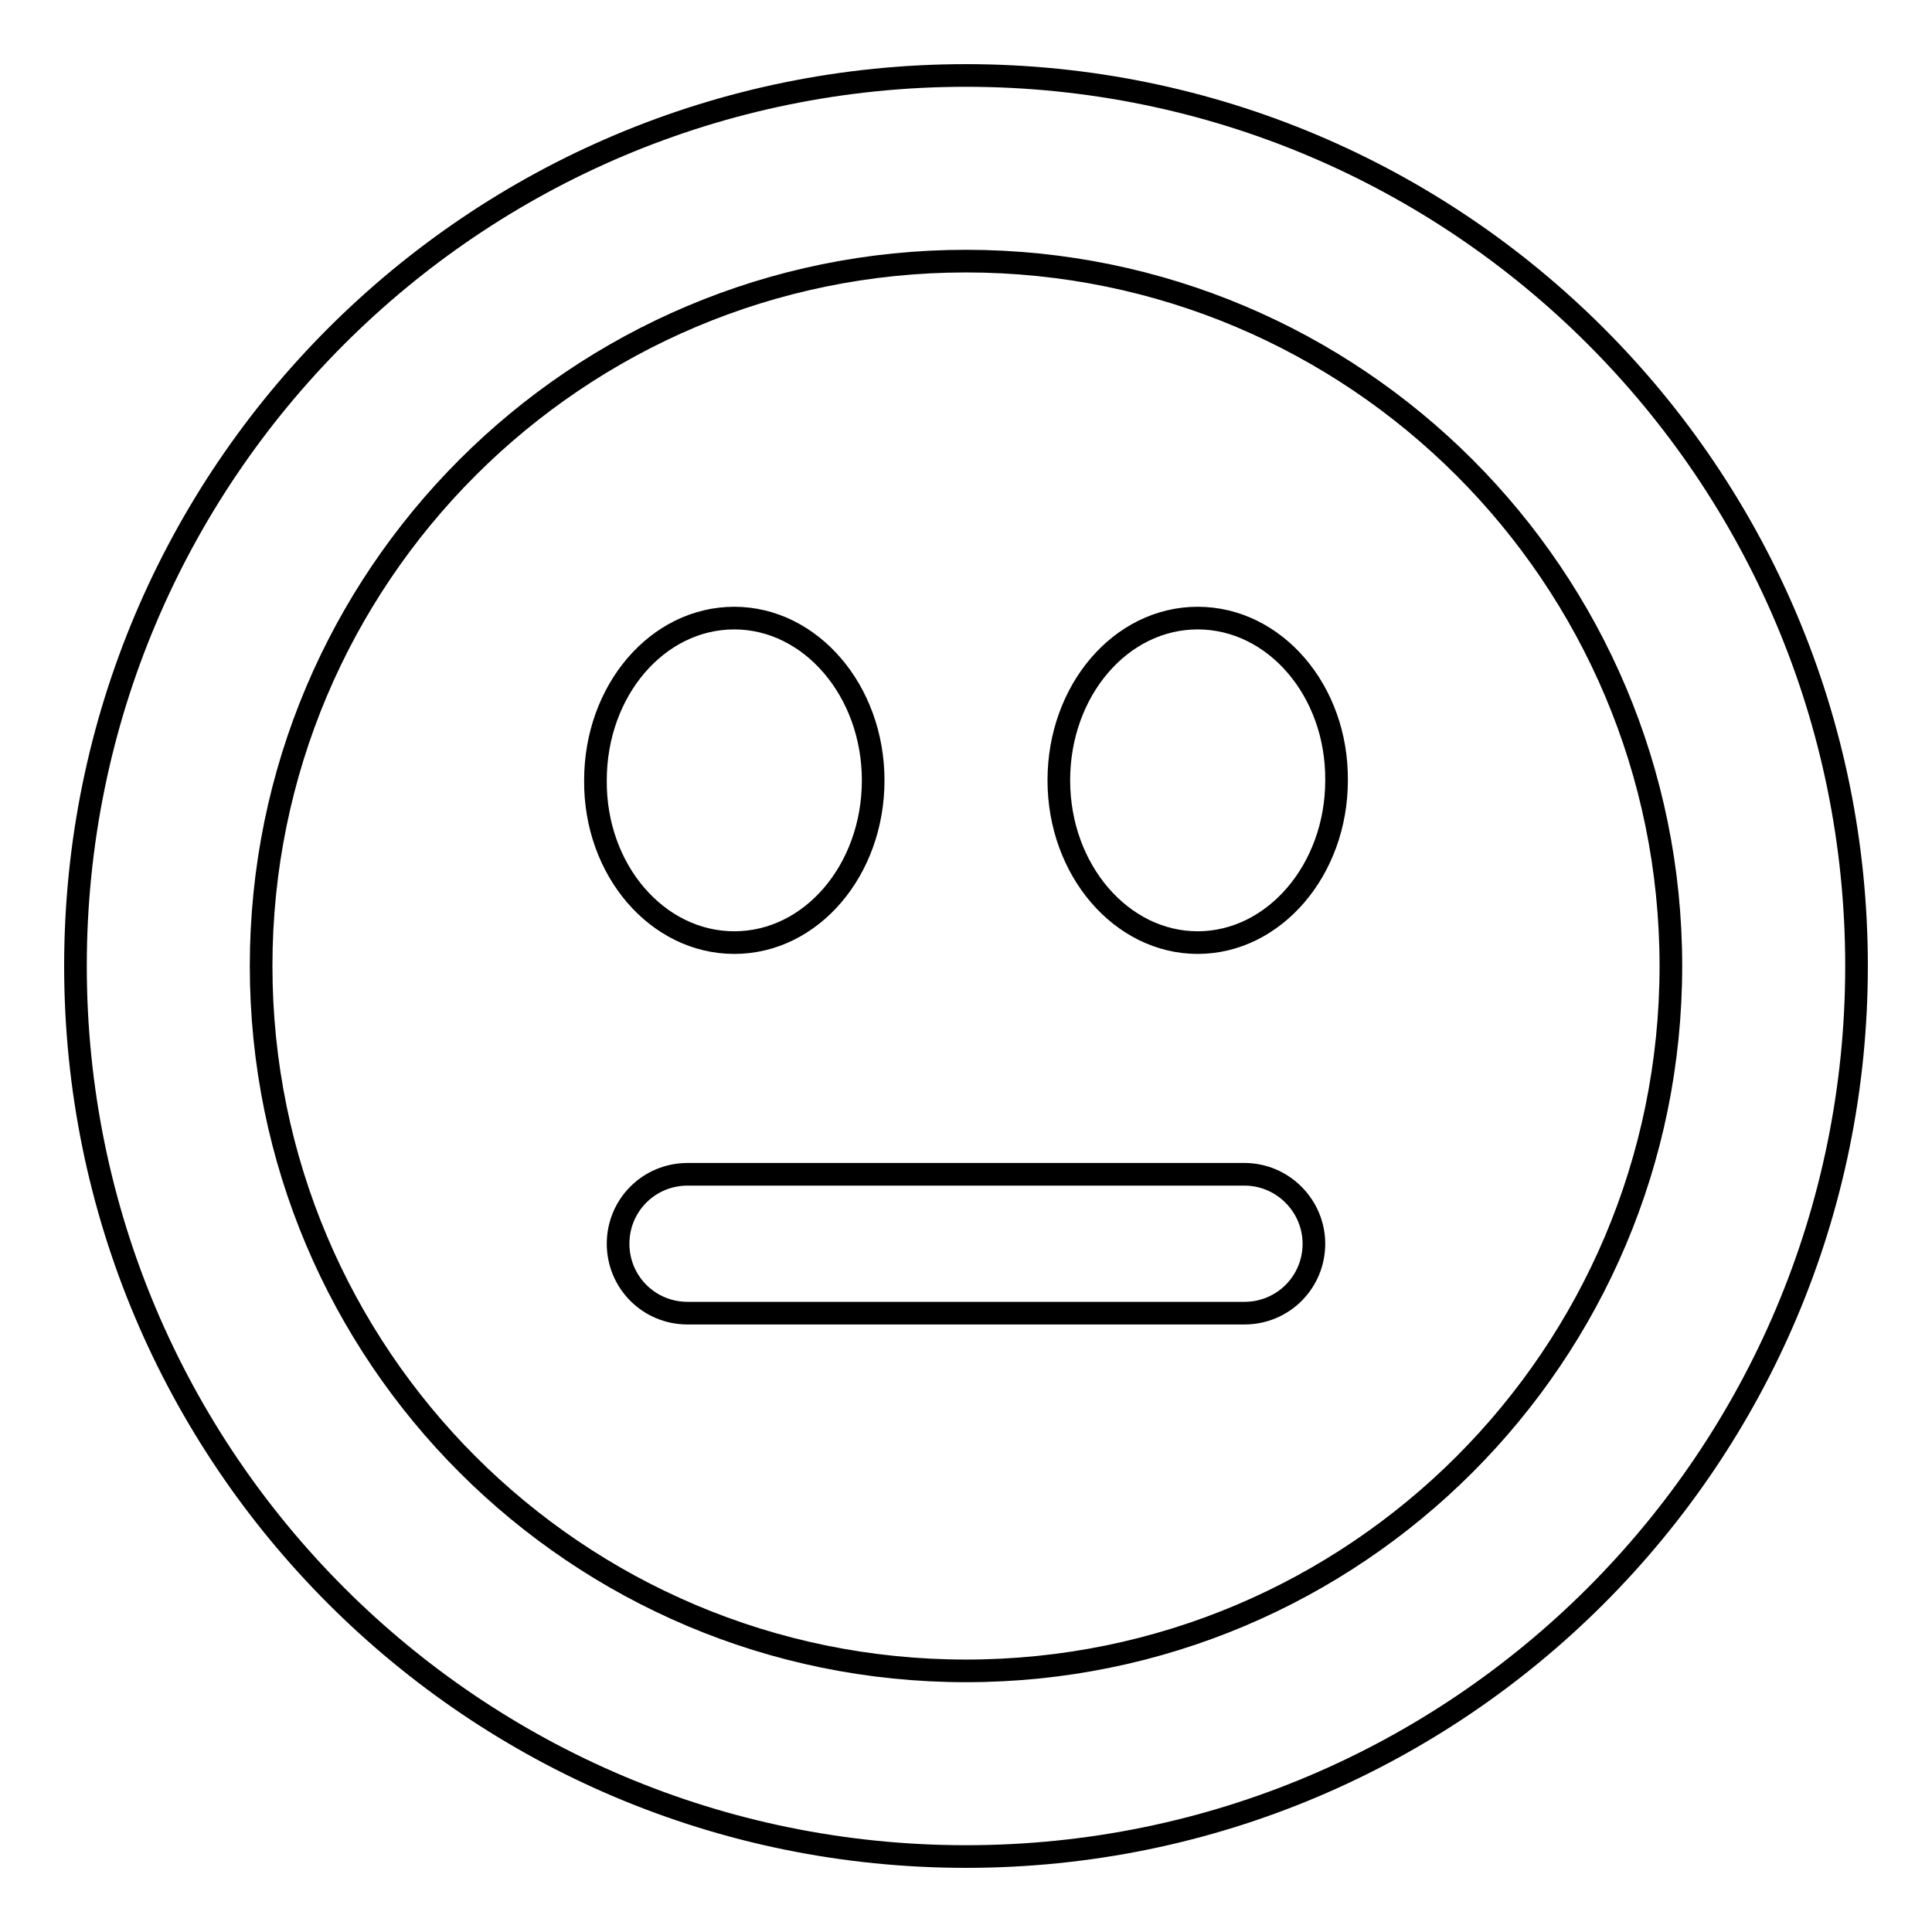 <?xml version="1.0" encoding="utf-8"?>
<!-- Svg Vector Icons : http://www.onlinewebfonts.com/icon -->
<!DOCTYPE svg PUBLIC "-//W3C//DTD SVG 1.1//EN" "http://www.w3.org/Graphics/SVG/1.1/DTD/svg11.dtd">
<svg version="1.1" xmlns="http://www.w3.org/2000/svg" xmlns:xlink="http://www.w3.org/1999/xlink" x="0px" y="0px" viewBox="0 0 256 256" enable-background="new 0 0 256 256" xml:space="preserve">
<g><g><g><path stroke-width="3" fill-opacity="0" stroke="#000000"  d="M128,10C62.8,10,10,62.8,10,128c0,65.2,52.8,118,118,118c65.2,0,118-52.8,118-118C246,62.8,193.2,10,128,10z M128,221.4c-51.6,0-93.4-41.8-93.4-93.4c0-51.6,41.8-93.4,93.4-93.4c51.6,0,93.4,41.8,93.4,93.4C221.4,179.6,179.6,221.4,128,221.4z M158.7,81.9c-10.2,0-18.4,9.6-18.4,21.5c0,11.9,8.3,21.5,18.4,21.5s18.4-9.6,18.4-21.5C177.2,91.5,168.9,81.9,158.7,81.9z M97.3,124.9c10.2,0,18.4-9.6,18.4-21.5c0-11.9-8.3-21.5-18.4-21.5c-10.2,0-18.4,9.6-18.4,21.5C78.8,115.3,87.1,124.9,97.3,124.9z M164.9,155.6H91.1c-5.1,0-9.2,4.1-9.2,9.2s4.1,9.2,9.2,9.2h73.8c5.1,0,9.2-4.1,9.2-9.2C174.1,159.8,170,155.6,164.9,155.6z"/></g></g></g>
</svg>